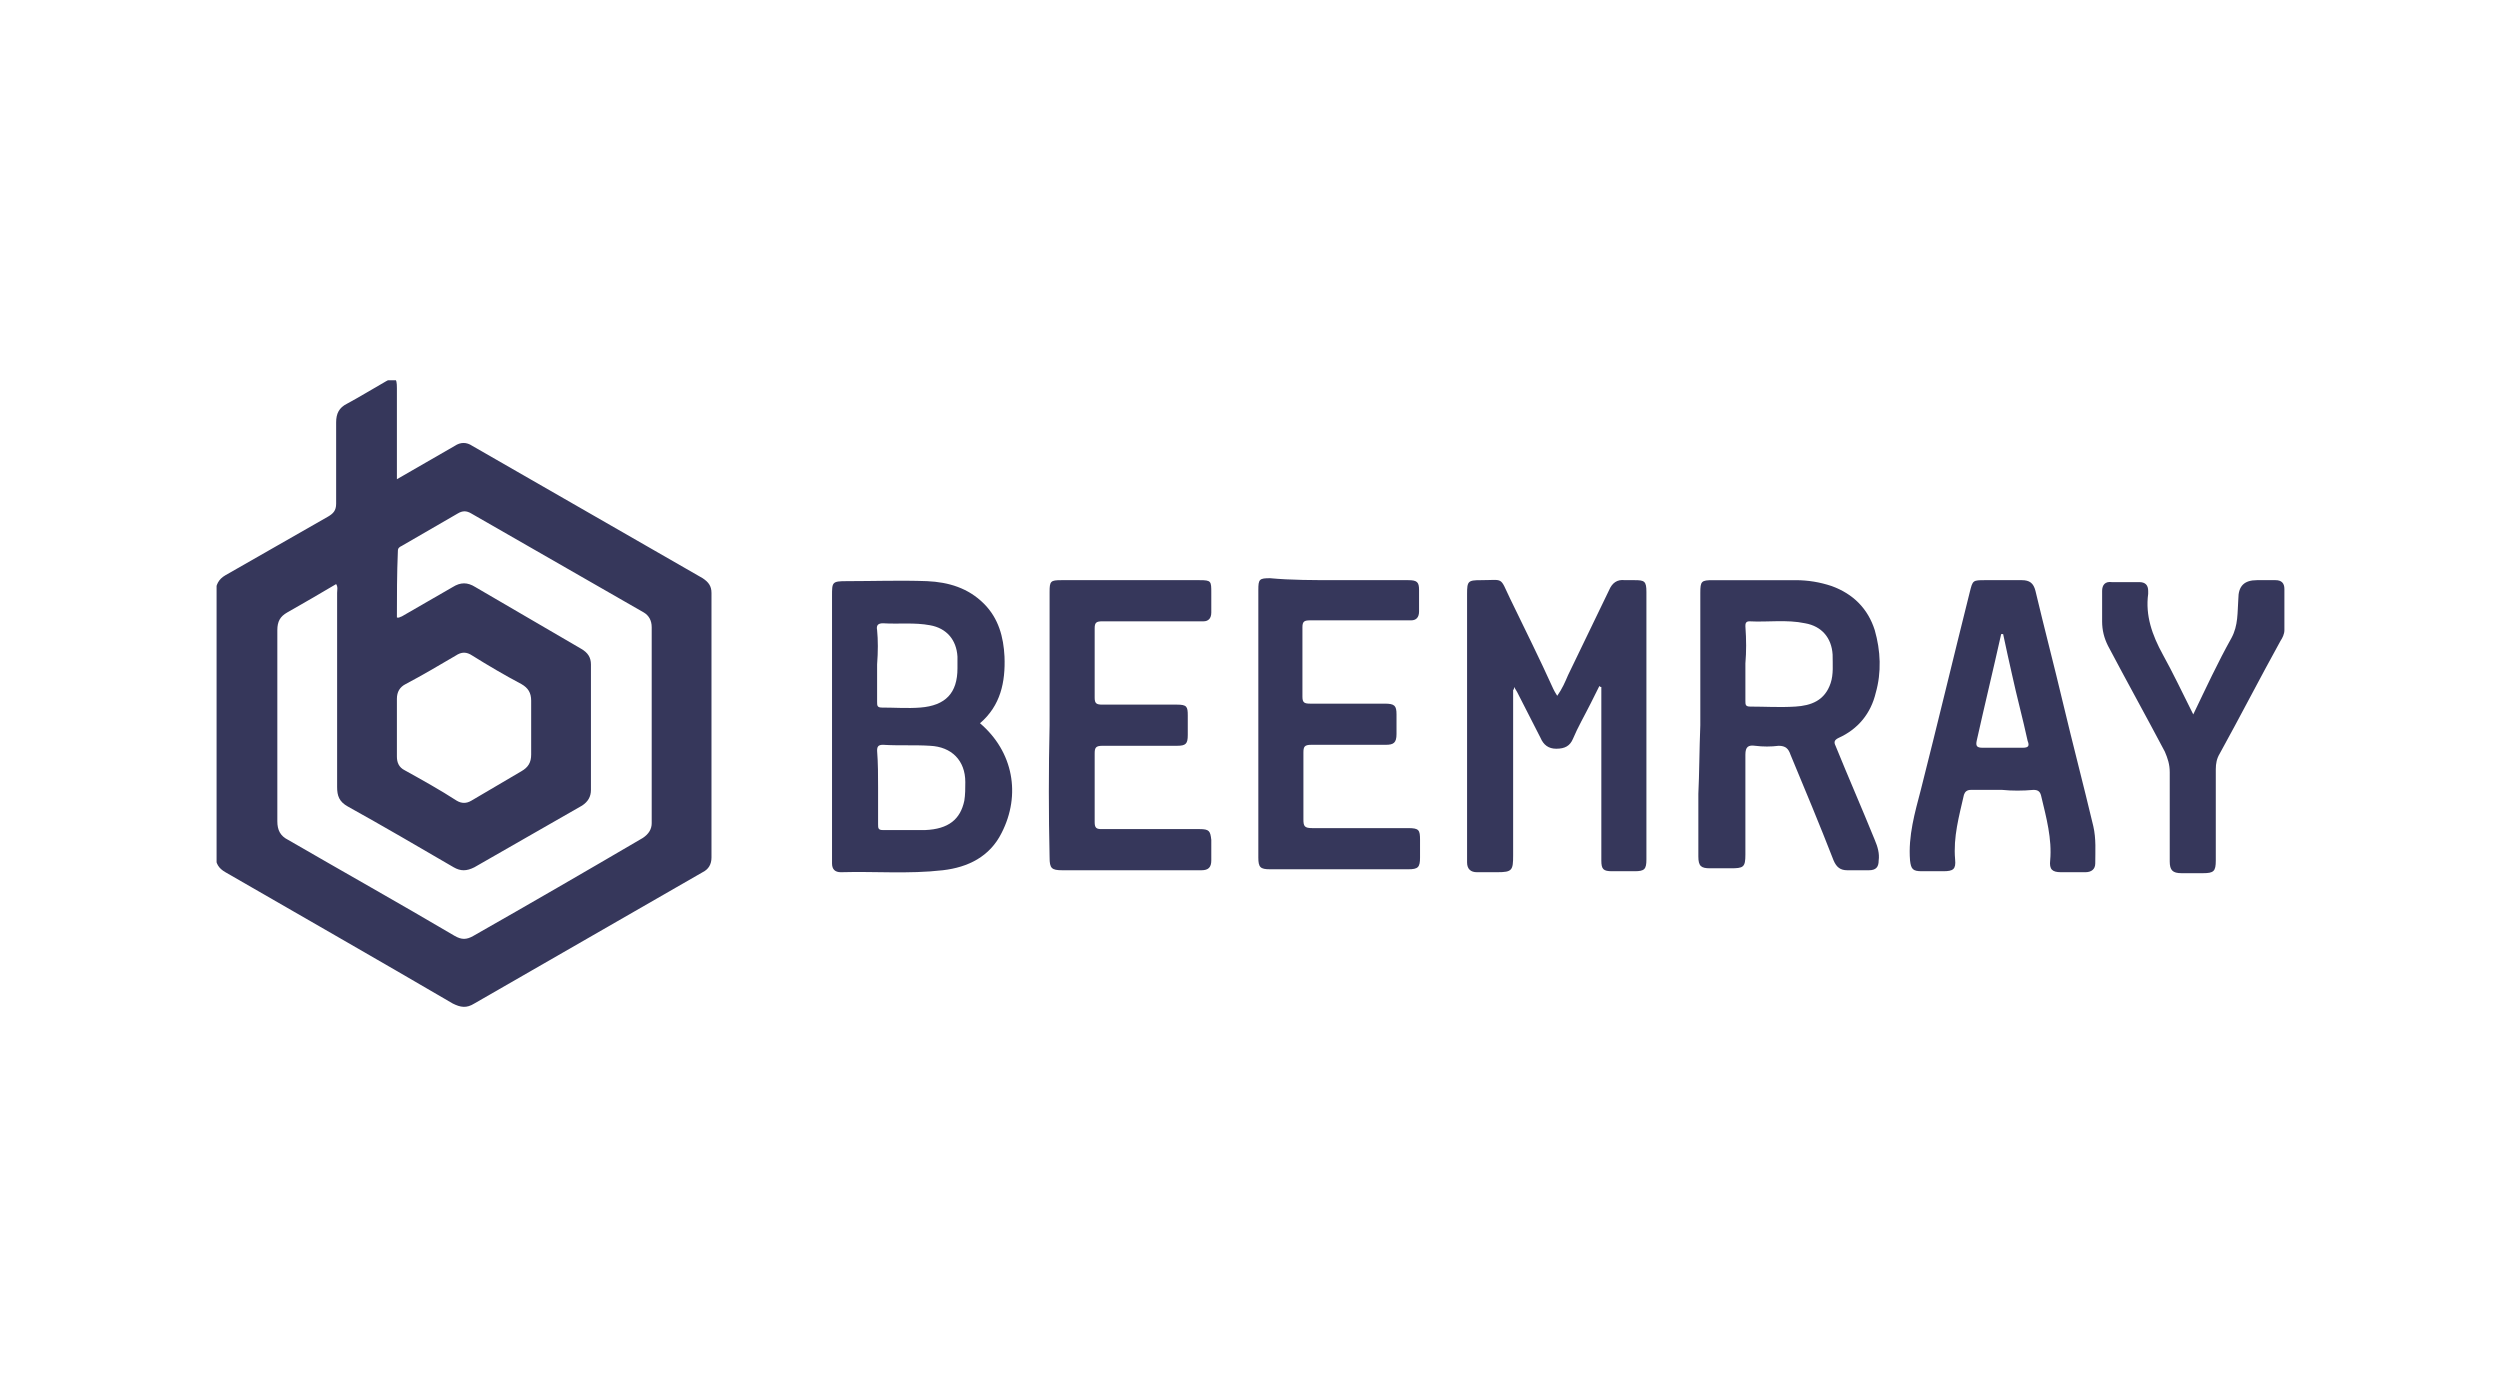 <svg xmlns="http://www.w3.org/2000/svg" xmlns:xlink="http://www.w3.org/1999/xlink" id="Layer_1" x="0px" y="0px" viewBox="0 0 255.1 141.7" style="enable-background:new 0 0 255.1 141.7;" xml:space="preserve"><style type="text/css">	.st0{clip-path:url(#SVGID_00000021101391839344335110000009930542501351745689_);}	.st1{fill:#36375B;}</style><g>	<defs>		<rect id="SVGID_1_" x="22.1" y="38.8" width="211" height="64.1"></rect>	</defs>	<clipPath id="SVGID_00000174567257323342461000000010937025142622909340_">		<use xlink:href="#SVGID_1_" style="overflow:visible;"></use>	</clipPath>	<g style="clip-path:url(#SVGID_00000174567257323342461000000010937025142622909340_);">		<path class="st1" d="M40.5,48.9c2.1-1.2,4-2.3,5.9-3.4c0.6-0.4,1.2-0.4,1.8,0C56,50,63.9,54.5,71.7,59c0.6,0.4,0.9,0.8,0.9,1.5   c0,9,0,18,0,27c0,0.7-0.3,1.2-0.9,1.5c-7.8,4.5-15.5,8.9-23.3,13.4c-0.8,0.5-1.4,0.4-2.2,0c-7.7-4.5-15.4-8.9-23.2-13.4   c-0.7-0.4-1-0.9-1-1.7c0-8.9,0-17.9,0-26.8c0-0.8,0.3-1.4,1-1.8c3.5-2,7-4,10.5-6c0.5-0.3,0.8-0.6,0.8-1.3c0-2.8,0-5.6,0-8.3   c0-0.9,0.3-1.5,1.1-1.9c1.3-0.7,2.6-1.5,4-2.3c0.9-0.5,1.1-0.4,1.1,0.7C40.5,42.8,40.5,45.8,40.5,48.9L40.5,48.9z M40.5,63   c0.2,0.1,0.4-0.1,0.5-0.1c1.7-1,3.5-2,5.2-3c0.8-0.5,1.5-0.5,2.3,0c3.6,2.1,7.2,4.2,10.8,6.3c0.7,0.4,1,0.9,1,1.6   c0,4.3,0,8.5,0,12.8c0,0.7-0.3,1.2-0.9,1.6c-3.7,2.1-7.3,4.2-11,6.3c-0.8,0.4-1.4,0.4-2.1,0c-3.6-2.1-7.2-4.2-10.8-6.2   c-0.9-0.5-1.1-1.1-1.1-2c0-6.6,0-13.2,0-19.8c0-0.3,0.1-0.6-0.1-0.9c-1.7,1-3.4,2-5,2.9c-0.7,0.4-1,0.9-1,1.8c0,6.5,0,13,0,19.5   c0,0.9,0.3,1.5,1.1,1.9c5.7,3.3,11.4,6.5,17,9.8c0.7,0.4,1.2,0.4,1.9,0c5.8-3.3,11.5-6.6,17.3-10c0.6-0.4,0.9-0.9,0.9-1.5   c0-6.7,0-13.3,0-20c0-0.7-0.3-1.2-0.8-1.5c-5.9-3.4-11.7-6.7-17.6-10.1c-0.5-0.3-0.9-0.3-1.4,0c-1.9,1.1-3.8,2.2-5.7,3.3   c-0.2,0.1-0.4,0.2-0.4,0.5C40.5,58.6,40.5,60.8,40.5,63L40.5,63z M40.5,74.3c0,1,0,1.9,0,2.9c0,0.6,0.2,1.1,0.8,1.4   c1.8,1,3.6,2,5.3,3.1c0.5,0.3,1,0.3,1.5,0c1.7-1,3.4-2,5.1-3c0.7-0.4,1-0.9,1-1.7c0-1.8,0-3.7,0-5.5c0-0.8-0.3-1.3-1-1.7   c-1.7-0.9-3.4-1.9-5-2.9c-0.6-0.4-1.1-0.4-1.7,0c-1.7,1-3.4,2-5.1,2.9c-0.6,0.3-0.9,0.8-0.9,1.5C40.5,72.3,40.5,73.3,40.5,74.3   L40.5,74.3z"></path>		<path class="st1" d="M100,73.8c3.4,2.9,4.2,7.3,2.2,11.2c-1.2,2.4-3.4,3.5-6,3.8c-3.5,0.4-6.9,0.1-10.4,0.2   c-0.6,0-0.9-0.3-0.9-0.9c0-0.2,0-0.4,0-0.5c0-8.9,0-17.9,0-26.8c0-1.4,0-1.5,1.5-1.5c2.7,0,5.5-0.1,8.2,0c2.2,0.1,4.2,0.7,5.8,2.3   c1.5,1.5,2,3.4,2.1,5.4C102.6,69.6,102.1,72,100,73.8z M89.6,80.4c0,1.2,0,2.5,0,3.7c0,0.4,0,0.6,0.5,0.6c1.4,0,2.9,0,4.3,0   c2.4-0.1,3.6-1.1,4-3c0.1-0.6,0.1-1.3,0.1-1.9c0-2.2-1.4-3.6-3.6-3.7c-1.6-0.1-3.2,0-4.8-0.1c-0.5,0-0.6,0.2-0.6,0.6   C89.6,77.9,89.6,79.1,89.6,80.4L89.6,80.4z M89.5,67.8c0,1.3,0,2.5,0,3.8c0,0.4,0,0.6,0.5,0.6c1.3,0,2.6,0.1,3.9,0   c2.6-0.2,3.8-1.5,3.8-4c0-0.4,0-0.8,0-1.2c-0.1-1.7-1.1-2.9-2.8-3.2c-1.6-0.3-3.2-0.1-4.8-0.2c-0.5,0-0.7,0.2-0.6,0.7   C89.6,65.3,89.6,66.5,89.5,67.8L89.5,67.8z"></path>		<path class="st1" d="M154.4,70.4c0,5.6,0,11.3,0,16.9c0,1.5-0.1,1.7-1.6,1.7c-0.7,0-1.4,0-2.1,0c-0.6,0-1-0.3-1-1   c0-0.2,0-0.3,0-0.5c0-9,0-17.9,0-26.9c0-1.3,0.1-1.4,1.4-1.4c2.4,0,1.9-0.4,3,1.9c1.5,3.1,3,6.1,4.4,9.2c0.1,0.2,0.2,0.4,0.4,0.7   c0.5-0.7,0.8-1.4,1.1-2.1c1.4-2.9,2.8-5.8,4.2-8.7c0.3-0.7,0.8-1.1,1.6-1c0.3,0,0.7,0,1,0c1,0,1.2,0.1,1.2,1.2   c0,7.2,0,14.4,0,21.5c0,1.9,0,3.9,0,5.8c0,1-0.2,1.2-1.2,1.2c-0.8,0-1.5,0-2.3,0c-0.9,0-1.1-0.2-1.1-1.1c0-5.6,0-11.3,0-16.9v-0.8   c-0.1,0-0.1,0-0.2-0.1c-0.3,0.6-0.6,1.2-0.9,1.8c-0.6,1.2-1.3,2.4-1.8,3.6c-0.3,0.7-0.8,1-1.7,1c-0.8,0-1.3-0.4-1.6-1.1   c-0.8-1.6-1.6-3.1-2.4-4.7c-0.1-0.2-0.2-0.3-0.3-0.5C154.5,70.4,154.4,70.4,154.4,70.4L154.4,70.4z"></path>		<path class="st1" d="M173.5,74c0-4.5,0-9,0-13.5c0-1.2,0.1-1.3,1.3-1.3c2.8,0,5.6,0,8.4,0c1.3,0,2.5,0.2,3.7,0.6   c2.2,0.8,3.7,2.3,4.4,4.5c0.6,2.1,0.7,4.3,0.1,6.4c-0.5,2.1-1.8,3.7-3.8,4.6c-0.4,0.2-0.5,0.4-0.3,0.8c1.3,3.2,2.7,6.4,4,9.6   c0.3,0.7,0.5,1.4,0.4,2.1c0,0.7-0.3,1-1,1c-0.7,0-1.5,0-2.2,0c-0.7,0-1.1-0.3-1.4-1c-1.4-3.6-2.9-7.2-4.4-10.8   c-0.2-0.6-0.5-0.9-1.2-0.9c-0.8,0.1-1.6,0.1-2.4,0c-0.7-0.1-1,0.1-1,0.9c0,3.4,0,6.8,0,10.2c0,1.3-0.2,1.4-1.5,1.4   c-0.7,0-1.4,0-2.1,0c-0.9,0-1.2-0.2-1.2-1.2c0-2.1,0-4.2,0-6.4C173.4,79,173.4,76.5,173.5,74L173.5,74z M178.1,67.7   c0,1.3,0,2.5,0,3.8c0,0.4,0,0.6,0.5,0.6c1.5,0,3,0.1,4.6,0c1.6-0.1,3-0.6,3.6-2.4c0.3-0.9,0.2-1.9,0.2-2.9   c-0.1-1.7-1.1-2.9-2.8-3.2c-1.9-0.4-3.8-0.1-5.7-0.2c-0.4,0-0.4,0.3-0.4,0.5C178.2,65.3,178.2,66.5,178.1,67.7L178.1,67.7z"></path>		<path class="st1" d="M204.3,80.6c-1.1,0-2.1,0-3.2,0c-0.4,0-0.6,0.2-0.7,0.5c-0.5,2.2-1.1,4.3-0.9,6.6c0.1,1-0.2,1.2-1.2,1.2   c-0.7,0-1.5,0-2.2,0c-0.9,0-1.1-0.2-1.2-1.1c-0.2-2.5,0.5-4.9,1.1-7.2c1.7-6.7,3.3-13.4,5-20.2c0.3-1.2,0.3-1.2,1.6-1.2   c1.2,0,2.5,0,3.7,0c0.8,0,1.2,0.3,1.4,1.1c0.9,3.8,1.9,7.6,2.8,11.4c1,4.2,2.1,8.4,3.1,12.6c0.3,1.3,0.2,2.6,0.2,3.8   c0,0.6-0.4,0.9-1,0.9c-0.8,0-1.7,0-2.5,0c-0.9,0-1.2-0.3-1.1-1.2c0.2-2.2-0.4-4.4-0.9-6.5c-0.1-0.5-0.3-0.7-0.8-0.7   C206.4,80.7,205.3,80.7,204.3,80.6L204.3,80.6z M204.4,64.7c-0.1,0-0.1,0-0.2,0c-0.8,3.6-1.7,7.3-2.5,10.9c-0.1,0.5,0,0.7,0.6,0.7   c1.4,0,2.7,0,4.1,0c0.6,0,0.7-0.2,0.5-0.7c-0.5-2.3-1.1-4.5-1.6-6.8C205,67.5,204.7,66.1,204.4,64.7L204.4,64.7z"></path>		<path class="st1" d="M107.1,74c0-4.5,0-9.1,0-13.6c0-1.1,0.1-1.2,1.2-1.2c4.7,0,9.4,0,14.1,0c1.2,0,1.2,0.1,1.2,1.3   c0,0.7,0,1.3,0,2c0,0.6-0.3,0.9-0.8,0.9c-0.3,0-0.5,0-0.8,0c-3.2,0-6.4,0-9.5,0c-0.6,0-0.8,0.1-0.8,0.7c0,2.4,0,4.7,0,7.1   c0,0.6,0.2,0.7,0.8,0.7c2.5,0,5.1,0,7.6,0c1,0,1.1,0.2,1.1,1.1c0,0.7,0,1.4,0,2c0,0.9-0.2,1.1-1.1,1.1c-2.5,0-5,0-7.6,0   c-0.7,0-0.8,0.2-0.8,0.8c0,2.3,0,4.7,0,7c0,0.6,0.2,0.7,0.7,0.7c3.3,0,6.7,0,10,0c1,0,1.1,0.2,1.2,1.1c0,0.7,0,1.4,0,2.1   c0,0.7-0.3,1-1,1c-0.5,0-0.9,0-1.4,0c-4.3,0-8.6,0-12.8,0c-1.1,0-1.3-0.2-1.3-1.3C107,83.1,107,78.5,107.1,74L107.1,74z"></path>		<path class="st1" d="M136.5,59.2c2.4,0,4.8,0,7.2,0c0.9,0,1.1,0.2,1.1,1c0,0.7,0,1.5,0,2.2c0,0.6-0.3,0.9-0.8,0.9   c-0.3,0-0.5,0-0.8,0c-3.2,0-6.4,0-9.5,0c-0.6,0-0.8,0.1-0.8,0.7c0,2.4,0,4.7,0,7.1c0,0.6,0.2,0.7,0.8,0.7c2.5,0,5.1,0,7.6,0   c1,0,1.2,0.2,1.2,1.1c0,0.7,0,1.3,0,2c0,0.9-0.3,1.1-1.1,1.1c-2.5,0-5.1,0-7.6,0c-0.7,0-0.8,0.2-0.8,0.8c0,2.3,0,4.5,0,6.8   c0,0.7,0.1,0.9,0.9,0.9c3.3,0,6.5,0,9.8,0c1.1,0,1.2,0.2,1.2,1.2c0,0.6,0,1.2,0,1.8c0,1-0.2,1.2-1.2,1.2c-2.4,0-4.8,0-7.2,0   c-2.3,0-4.6,0-6.9,0c-1,0-1.2-0.2-1.2-1.2c0-9.1,0-18.2,0-27.3c0-1.1,0.1-1.2,1.2-1.2C131.7,59.2,134.1,59.2,136.5,59.2   L136.5,59.2z"></path>		<path class="st1" d="M223.8,72.9c1.3-2.7,2.5-5.3,3.9-7.8c0.7-1.3,0.6-2.6,0.7-4c0-1.3,0.6-1.9,1.9-1.9c0.6,0,1.3,0,1.9,0   c0.6,0,0.9,0.3,0.9,0.9c0,1.4,0,2.8,0,4.2c0,0.4-0.2,0.8-0.4,1.1c-2.1,3.8-4.1,7.7-6.2,11.5c-0.3,0.5-0.4,1-0.4,1.6   c0,3.1,0,6.2,0,9.3c0,1.1-0.2,1.3-1.3,1.3c-0.7,0-1.5,0-2.2,0c-0.9,0-1.2-0.3-1.2-1.2c0-3,0-6.1,0-9.1c0-0.8-0.2-1.4-0.5-2.1   c-1.9-3.6-3.9-7.2-5.8-10.8c-0.4-0.8-0.6-1.6-0.6-2.5c0-1,0-2.1,0-3.1c0-0.6,0.3-1,1-0.9c0.9,0,1.8,0,2.8,0c0.6,0,0.9,0.3,0.9,0.9   c0,0.1,0,0.2,0,0.3c-0.3,2.2,0.4,4.2,1.5,6.2C221.7,68.6,222.7,70.7,223.8,72.9z"></path>	</g></g></svg>